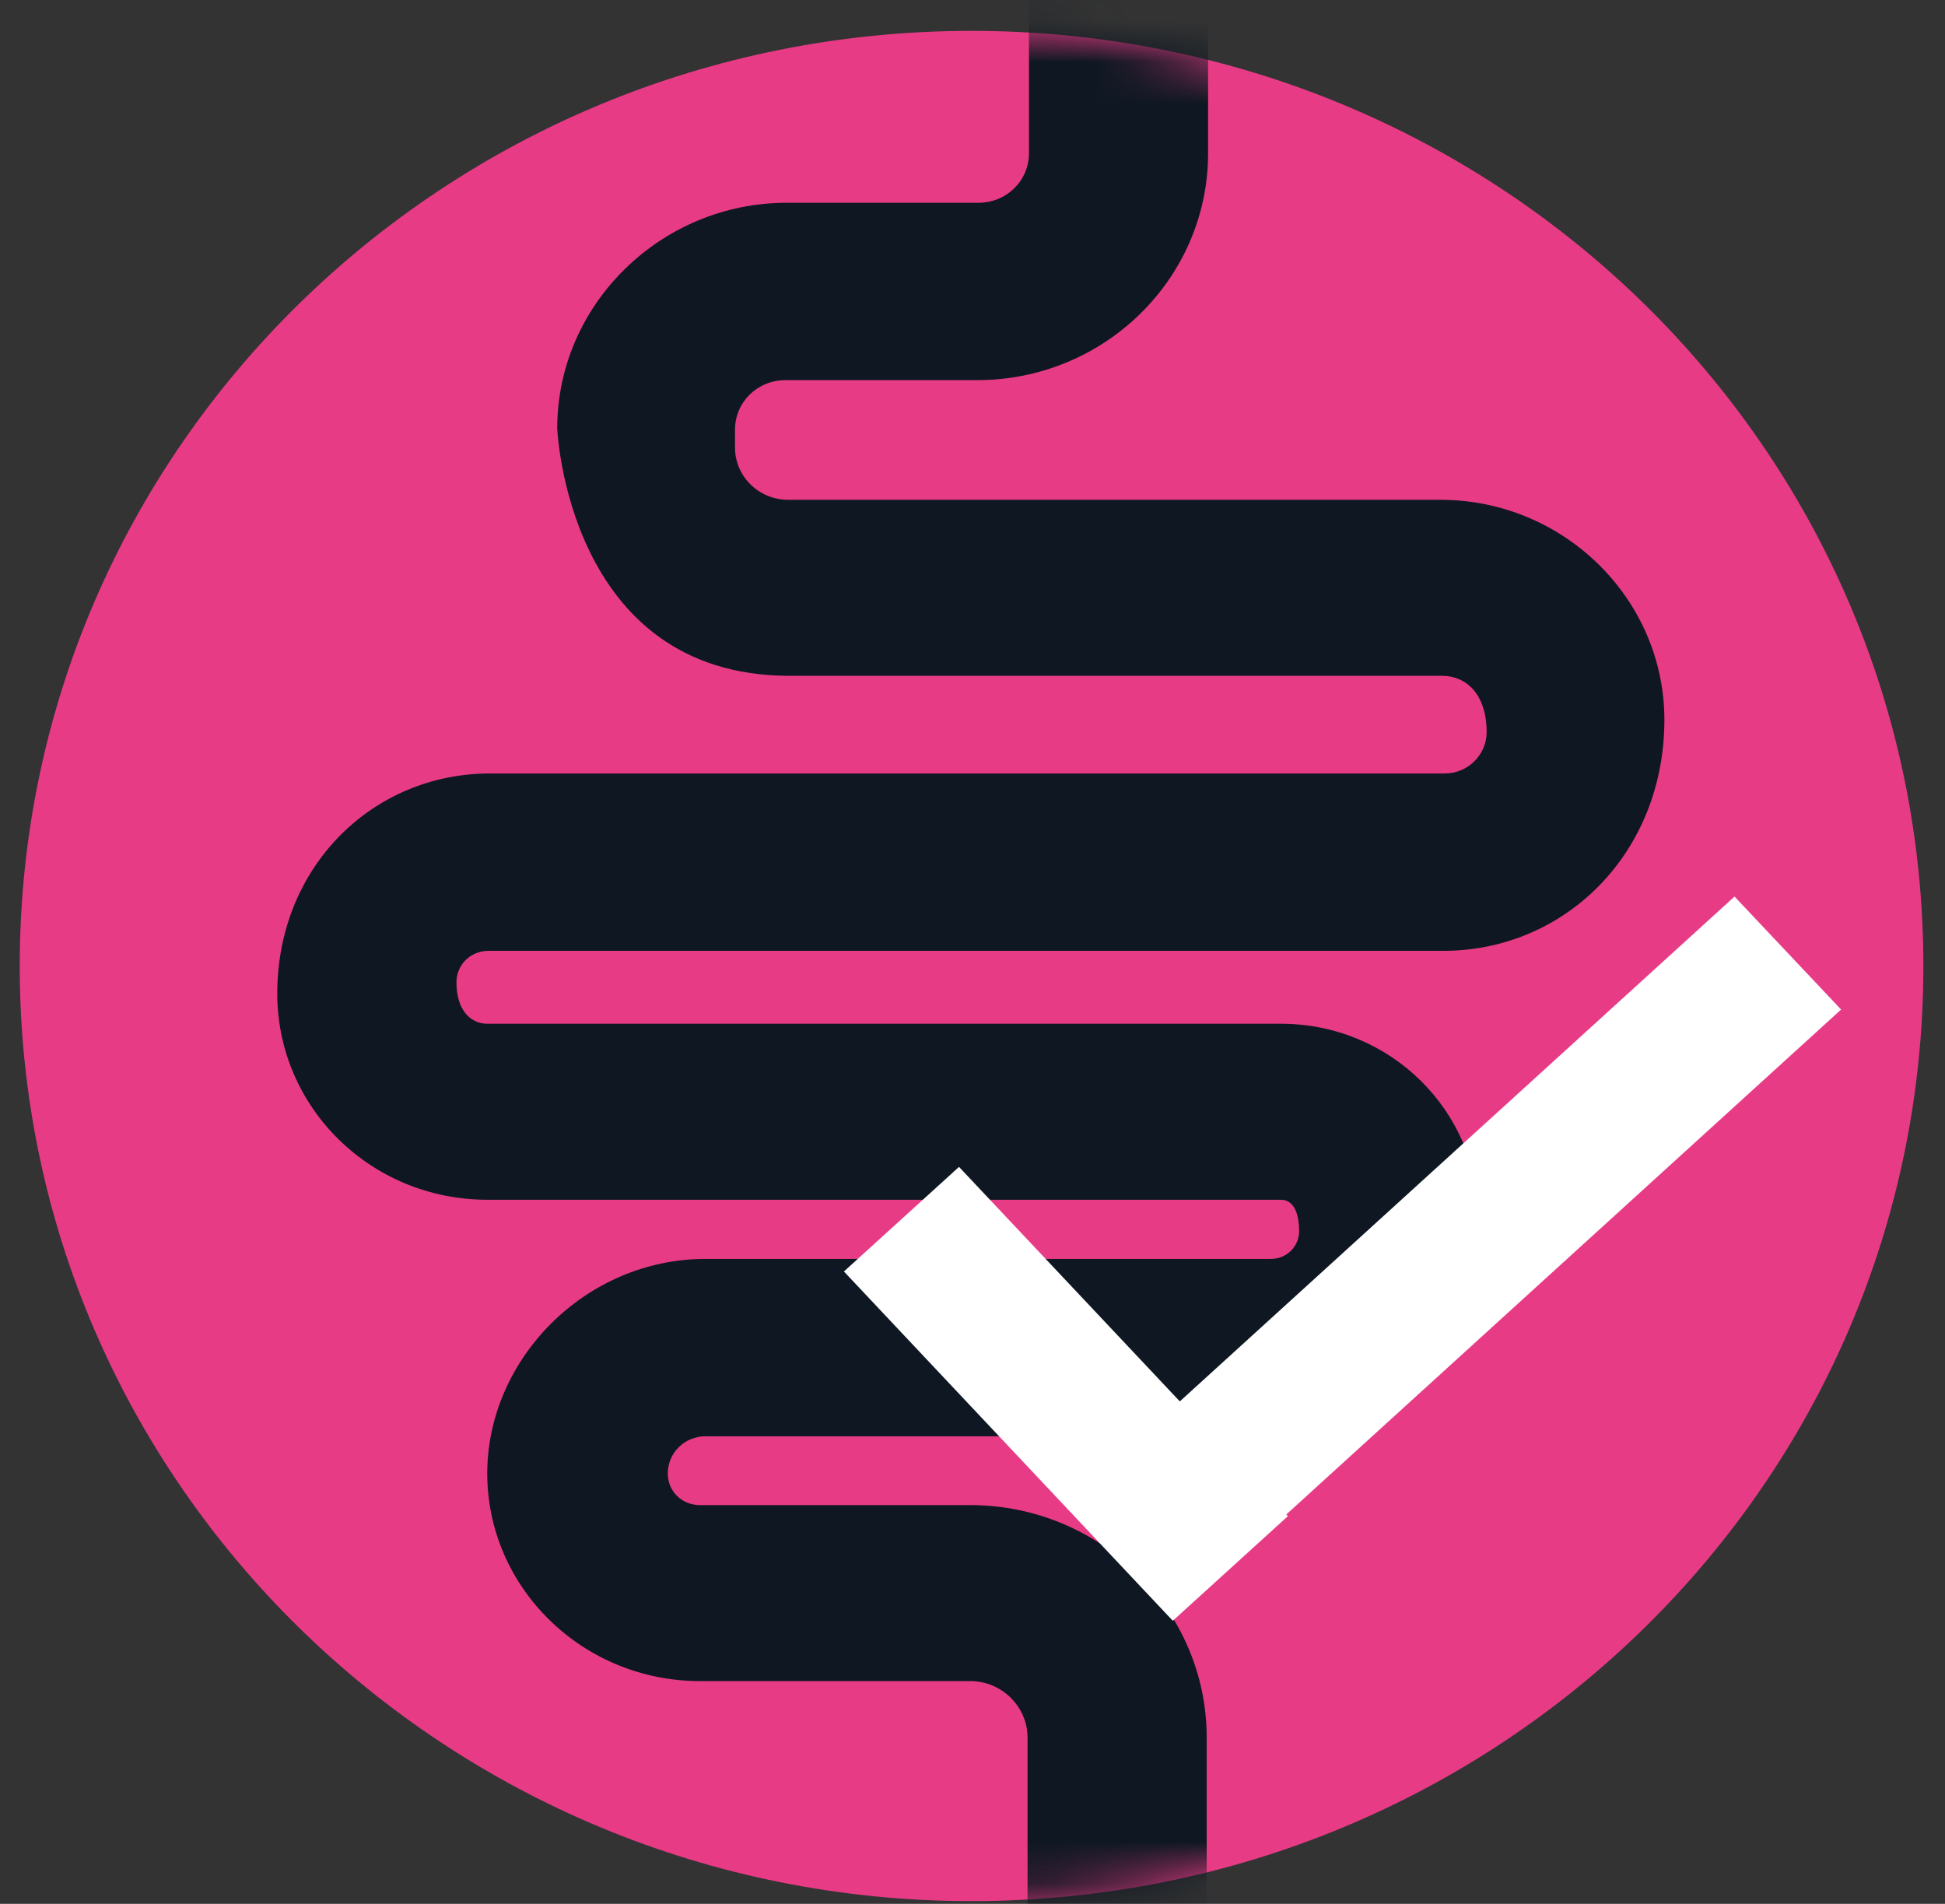 <svg xmlns="http://www.w3.org/2000/svg" fill="none" viewBox="0 0 47 46" height="46" width="47">
<rect x="0" y="0" width="47" height="46" fill="#333333" stroke="none"/>
<path fill="#E83B86" d="M23.477 45.934C10.793 45.934 0.477 35.833 0.477 23.34C0.477 10.847 10.759 0.746 23.477 0.746C36.194 0.746 46.477 10.847 46.477 23.34C46.477 35.833 36.194 45.934 23.477 45.934Z"></path>
<mask height="46" width="47" y="0" x="0" maskUnits="userSpaceOnUse" style="mask-type:luminance" id="mask0_2_276">
<path fill="white" d="M23.477 45.934C10.793 45.934 0.477 35.833 0.477 23.34C0.477 10.847 10.759 0.746 23.477 0.746C36.194 0.746 46.477 10.847 46.477 23.34C46.477 35.833 36.194 45.934 23.477 45.934Z"></path>
</mask>
<g mask="url(#mask0_2_276)">
<path fill="#0F1822" d="M29.159 47.928H24.83V41.98C24.83 41.249 24.221 40.618 23.443 40.618H16.915C14.074 40.618 11.774 38.358 11.774 35.601C11.774 32.843 14.142 30.417 17.05 30.417H30.715C31.087 30.417 31.392 30.118 31.392 29.753C31.392 29.188 31.189 28.988 30.952 28.988H11.774C8.966 28.988 6.7 26.762 6.7 24.005C6.7 20.948 9 18.688 11.841 18.688H34.909C35.484 18.688 35.924 18.223 35.924 17.691C35.924 16.794 35.45 16.329 34.842 16.329H19.08C13.702 16.329 13.465 10.348 13.465 10.348C13.465 7.358 15.968 4.899 19.012 4.899H23.646C24.322 4.899 24.864 4.367 24.864 3.703V-1.181H29.193V3.703C29.193 6.727 26.69 9.185 23.612 9.185H18.978C18.302 9.185 17.761 9.717 17.761 10.382V10.813C17.761 11.511 18.336 12.076 19.046 12.076H34.808C37.784 12.076 40.219 14.468 40.219 17.392C40.219 20.615 37.818 22.974 34.875 22.974H11.808C11.368 22.974 11.03 23.307 11.03 23.739C11.03 24.403 11.368 24.735 11.774 24.735H30.952C33.59 24.735 35.721 26.829 35.721 29.421C35.721 32.477 33.489 34.703 30.715 34.703H17.05C16.543 34.703 16.137 35.102 16.137 35.601C16.137 36.033 16.475 36.365 16.915 36.365H23.443C26.589 36.365 29.159 38.89 29.159 41.98V47.928Z"></path>
</g>
<path fill="white" d="M41.914 21.662L27.026 35.21L29.601 37.94L44.489 24.392L41.914 21.662Z"></path>
<path fill="white" d="M23.174 28.194L20.393 30.721L28.34 39.16L31.121 36.633L23.174 28.194Z"></path>
</svg>

